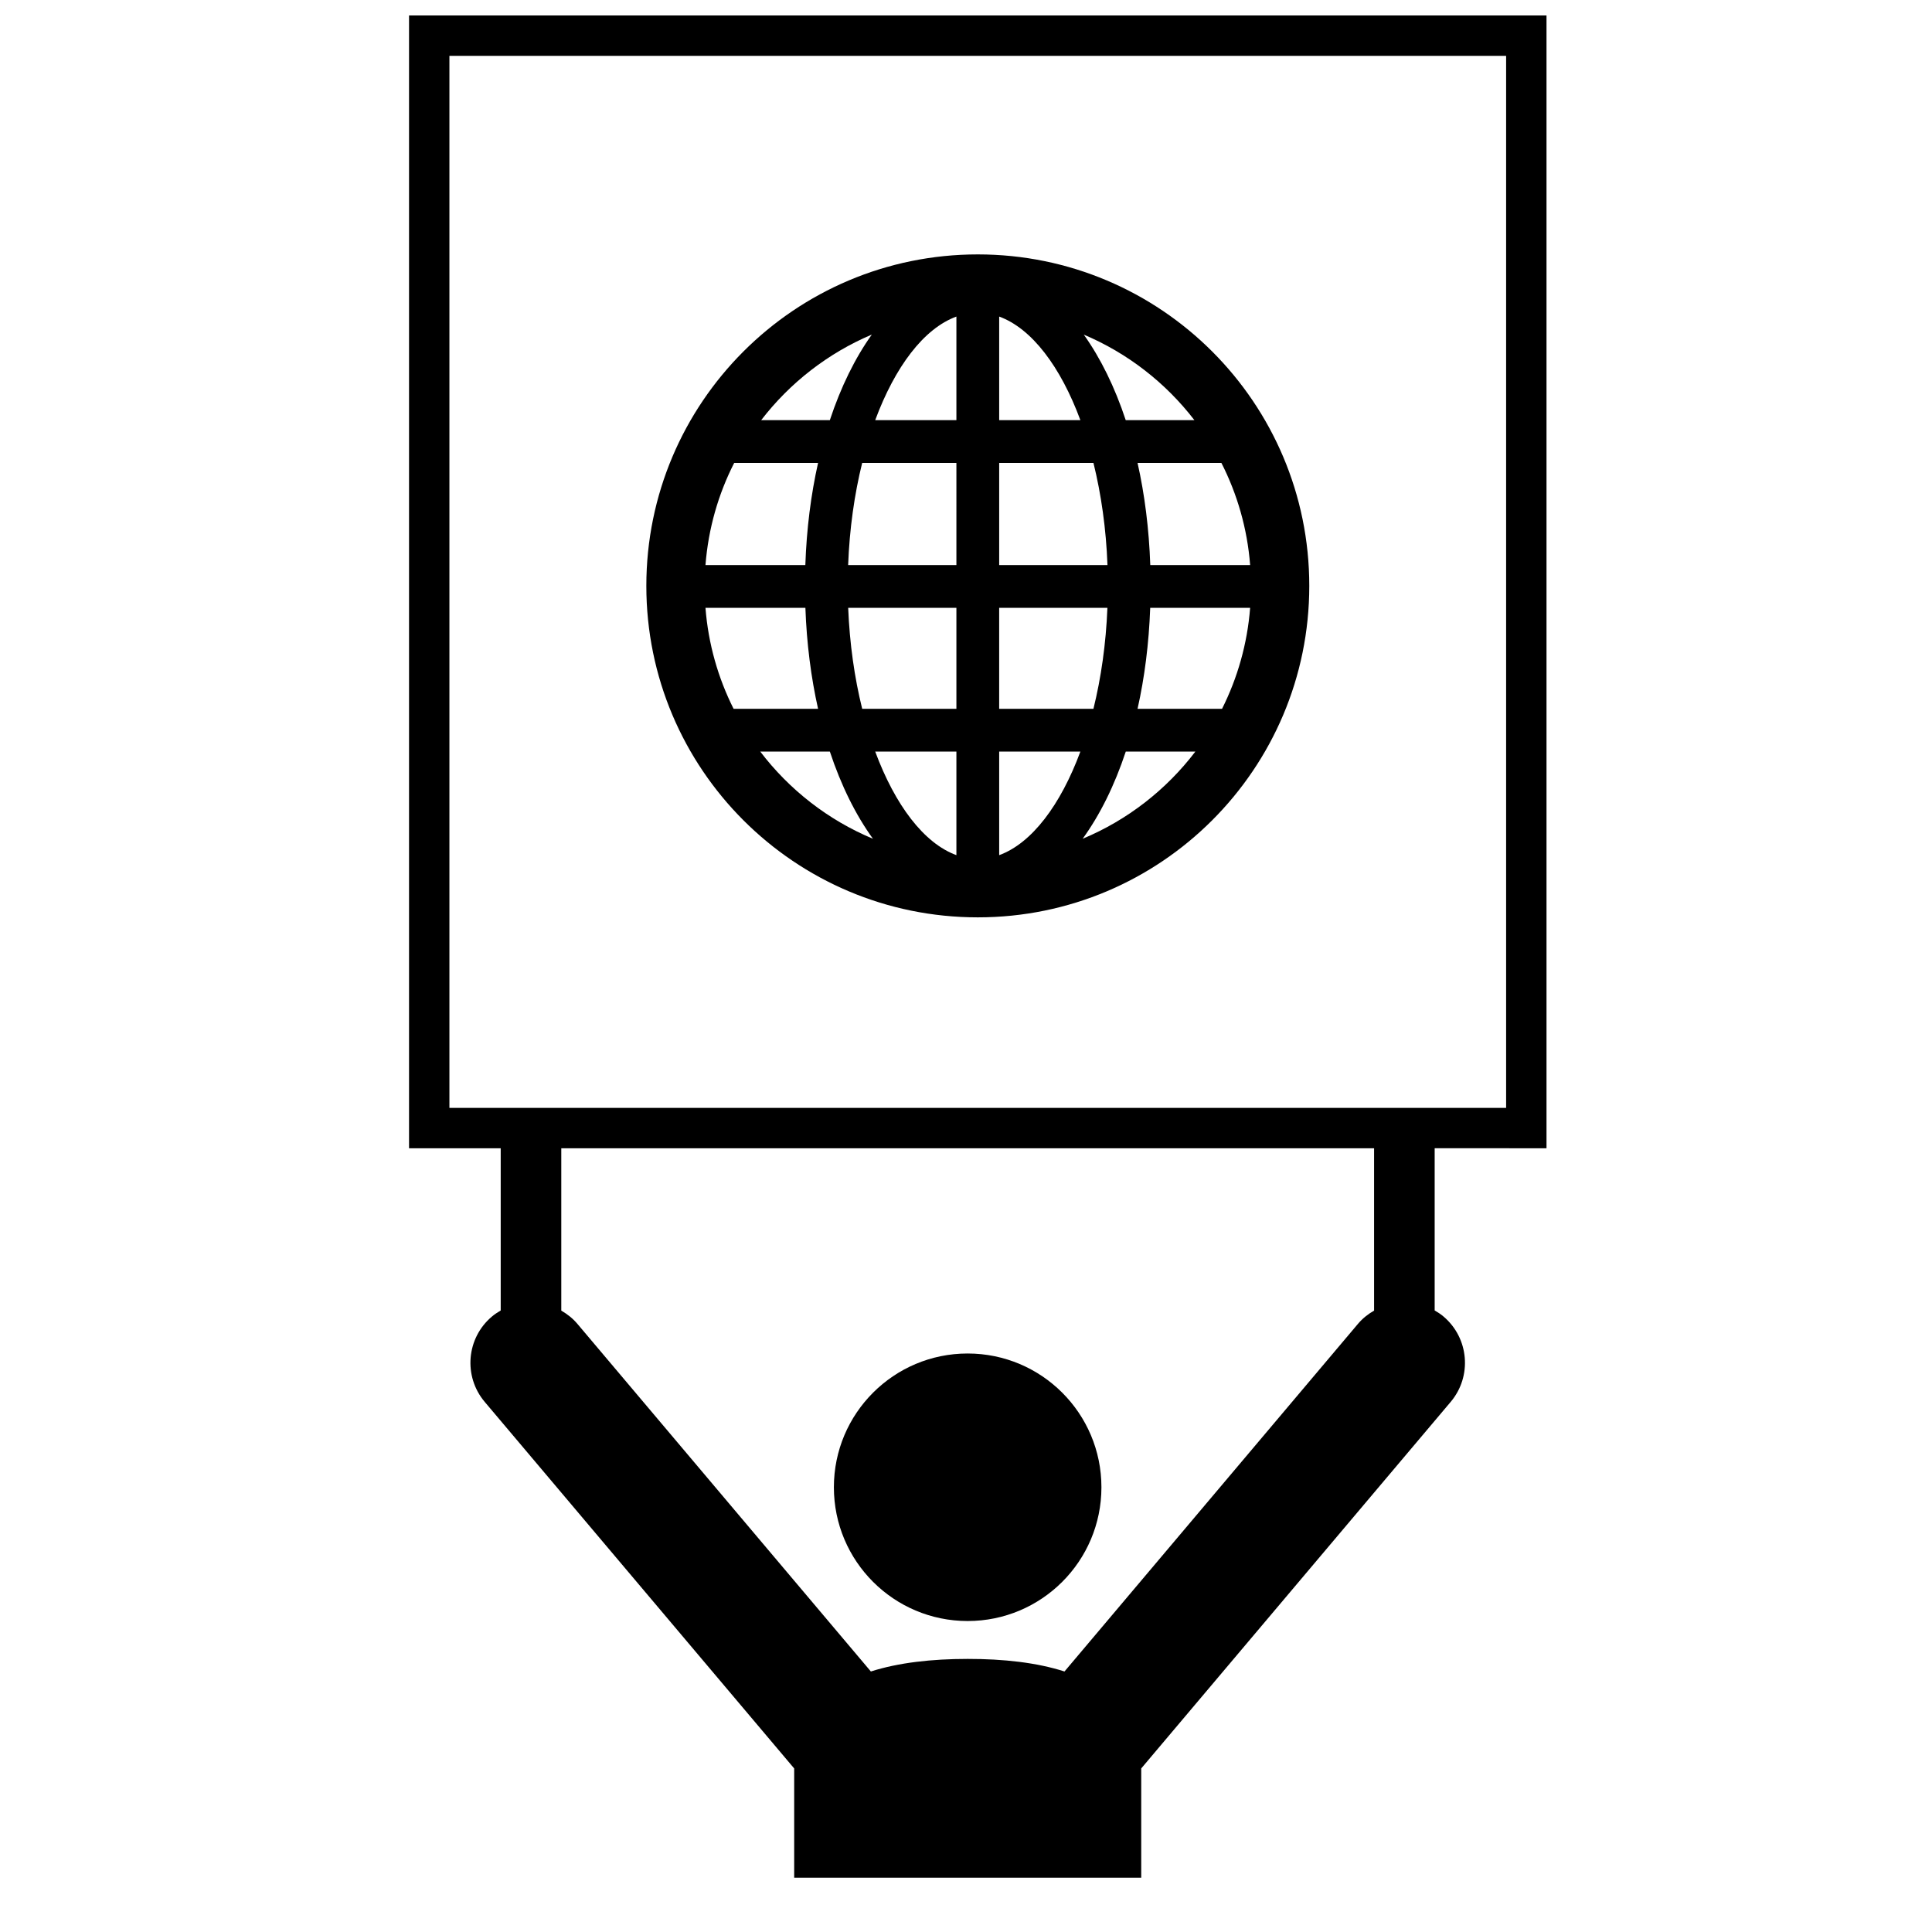 <?xml version="1.0" encoding="UTF-8"?>
<!-- Uploaded to: SVG Repo, www.svgrepo.com, Generator: SVG Repo Mixer Tools -->
<svg width="800px" height="800px" version="1.1" viewBox="144 144 512 512" xmlns="http://www.w3.org/2000/svg">
 <defs>
  <clipPath id="a">
   <path d="m252 148.09h302v493.91h-302z"/>
  </clipPath>
 </defs>
 <path d="m435.89 538.14c0 19.578-15.875 35.449-35.453 35.449s-35.449-15.871-35.449-35.449 15.871-35.449 35.449-35.449 35.453 15.871 35.453 35.449"/>
 <g clip-path="url(#a)">
  <path d="m553.84 448.3v-300.21h-301.44v300.21h24.293v42.996c-0.797 0.473-1.594 0.973-2.328 1.602-6.773 5.703-7.629 15.844-1.91 22.617l82.012 97.141v28.949h91.969v-28.949l82.012-97.141c5.715-6.773 4.859-16.91-1.906-22.629-0.742-0.625-1.531-1.141-2.34-1.602v-42.988zm-45.691 43.023c-1.559 0.898-3.012 2.027-4.238 3.469l-77.809 92.168c-7.324-2.359-16.164-3.344-25.664-3.332-9.492 0-18.32 0.984-25.648 3.332l-77.805-92.16c-1.227-1.449-2.68-2.57-4.238-3.469v-43.027h215.4zm-245.05-53.719v-278.8h280.04v278.8z"/>
 </g>
 <path d="m403.13 211.42c-48.512 0-87.844 39.324-87.844 87.844s39.328 87.844 87.844 87.844c48.512 0 87.844-39.328 87.844-87.844 0-48.512-39.328-87.844-87.844-87.844zm-28.09 21.246c-4.438 6.211-8.215 13.887-11.121 22.672h-18.195c7.609-9.879 17.688-17.754 29.316-22.672zm-36.469 34.004h22.227c-1.883 8.379-3.051 17.492-3.375 27.078h-26.465c0.754-9.68 3.406-18.832 7.613-27.078zm-0.16 65.176c-4.109-8.172-6.711-17.203-7.453-26.762h26.48c0.336 9.473 1.5 18.473 3.359 26.762zm7.066 11.332h18.445c2.977 8.988 6.856 16.812 11.418 23.102-11.883-4.953-22.16-12.988-29.863-23.102zm51.98 27.445c-8.621-3.144-16.266-13.285-21.516-27.445h21.516zm0-38.777h-24.965c-2.035-8.203-3.332-17.258-3.715-26.762h28.68zm0-38.098h-28.691c0.363-9.633 1.668-18.789 3.723-27.078h24.969zm0-38.41h-21.516c5.242-14.152 12.891-24.301 21.516-27.445zm70.223 11.332c4.199 8.246 6.867 17.391 7.621 27.078h-26.465c-0.332-9.59-1.488-18.695-3.371-27.078zm-7.156-11.332h-18.195c-2.906-8.785-6.68-16.449-11.113-22.66 11.637 4.914 21.711 12.781 29.309 22.66zm-51.73-27.445c8.633 3.141 16.273 13.281 21.516 27.445h-21.516zm0 38.777h24.98c2.051 8.293 3.359 17.453 3.719 27.078h-28.699zm28.68 38.414c-0.375 9.504-1.676 18.559-3.703 26.762h-24.98v-26.762zm-28.68 65.539v-27.445h21.516c-5.246 14.164-12.887 24.305-21.516 27.445zm22.121-4.344c4.562-6.289 8.449-14.109 11.426-23.102h18.441c-7.699 10.113-17.984 18.148-29.867 23.102zm36.938-34.434h-22.391c1.863-8.289 3.012-17.289 3.356-26.762h26.48c-0.742 9.559-3.348 18.598-7.445 26.762z"/>
</svg>